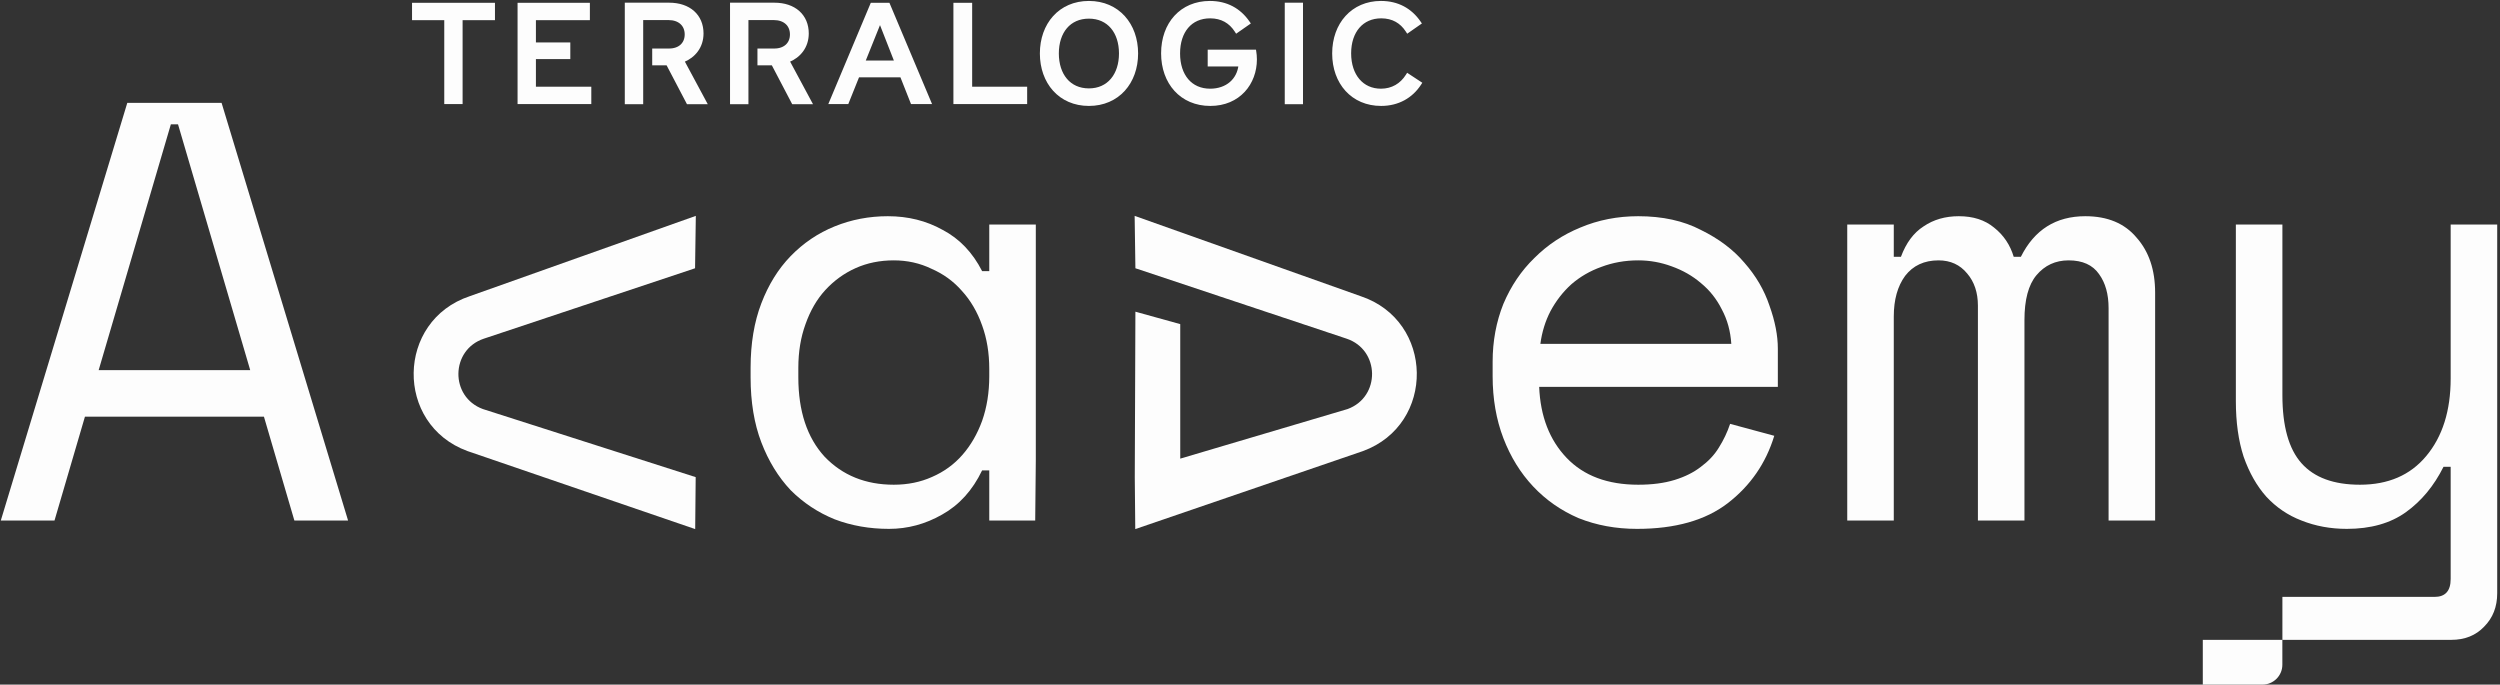 <svg width="734" height="201" viewBox="0 0 734 201" fill="none" xmlns="http://www.w3.org/2000/svg">
<rect x="0" y="0" width="734" height="201" fill="#333333" stroke="none"/>
<path d="M135.095 30.194H135.457V29.832V5.559H144.597H144.959V5.197V1.546V1.185H144.597H121.698H121.336V1.546V5.197V5.559H121.698H130.798V29.832V30.194H131.159H135.095Z" fill="#FDFDFD" stroke="#FDFDFD" stroke-width="0.723"/>
<path d="M152.319 29.832V30.194H152.68H172.885H173.247V29.832V26.18V25.818H172.885H156.983V16.986H166.722H167.083V16.624V13.185V12.823H166.722H156.983V5.559H172.466H172.827V5.197V1.546V1.185H172.466H152.68H152.319V1.546V29.832Z" fill="#FDFDFD" stroke="#FDFDFD" stroke-width="0.723"/>
<path d="M267.63 29.965L267.72 30.194H267.966H272.565H273.109L272.898 29.692L260.987 1.406L260.894 1.185H260.654H256.145H255.905L255.812 1.406L243.944 29.692L243.734 30.194H244.277H248.568H248.812L248.903 29.967L251.966 22.338H264.612L267.63 29.965ZM262.97 18.132H253.657L258.372 6.391L262.97 18.132Z" fill="#FDFDFD" stroke="#FDFDFD" stroke-width="0.723"/>
<path d="M280.284 29.832V30.194H280.645H300.85H301.212V29.832V26.18V25.818H300.85H285.064V1.546V1.185H284.703H280.645H280.284V1.546V29.832Z" fill="#FDFDFD" stroke="#FDFDFD" stroke-width="0.723"/>
<path d="M310.514 15.691C310.514 12.54 311.391 9.894 312.964 8.042C314.532 6.197 316.817 5.11 319.706 5.11C322.574 5.11 324.858 6.197 326.431 8.043C328.009 9.895 328.895 12.54 328.895 15.691C328.895 18.84 328.009 21.497 326.43 23.36C324.857 25.217 322.572 26.314 319.706 26.314C316.818 26.314 314.533 25.217 312.965 23.361C311.391 21.498 310.514 18.841 310.514 15.691ZM305.669 15.691C305.669 19.94 307.019 23.702 309.459 26.407C311.903 29.115 315.421 30.74 319.706 30.74C323.99 30.74 327.519 29.115 329.974 26.407C332.425 23.703 333.786 19.941 333.786 15.691C333.786 11.442 332.425 7.679 329.974 4.973C327.519 2.265 323.99 0.639 319.706 0.639C315.421 0.639 311.903 2.265 309.459 4.974C307.019 7.68 305.669 11.443 305.669 15.691Z" fill="#FDFDFD" stroke="#FDFDFD" stroke-width="0.723"/>
<path d="M363.99 19.159C363.736 21.34 362.782 23.104 361.344 24.344C359.82 25.658 357.73 26.402 355.3 26.402C352.452 26.402 350.167 25.335 348.589 23.484C347.006 21.626 346.108 18.949 346.108 15.692C346.108 12.476 346.985 9.809 348.558 7.952C350.125 6.102 352.409 5.024 355.3 5.024C358.666 5.024 361.162 6.493 362.823 9.075L363.026 9.39L363.334 9.175L366.449 7.003L366.744 6.797L366.54 6.501C363.945 2.743 360.132 0.64 355.217 0.64C351.019 0.64 347.521 2.2 345.076 4.872C342.633 7.541 341.262 11.295 341.262 15.65C341.262 19.983 342.633 23.756 345.091 26.451C347.552 29.149 351.08 30.741 355.342 30.741C359.56 30.741 362.899 29.181 365.18 26.725C367.458 24.273 368.665 20.946 368.665 17.436C368.665 16.52 368.576 15.819 368.491 15.254L368.445 14.946H368.134H355.3H354.939V15.307V18.798V19.159H355.3H363.99Z" fill="#FDFDFD" stroke="#FDFDFD" stroke-width="0.723"/>
<path d="M377.565 29.87V30.232H377.926H381.838H382.2V29.87V1.512V1.151H381.838H377.926H377.565V1.512V29.87Z" fill="#FDFDFD" stroke="#FDFDFD" stroke-width="0.723"/>
<path d="M413.05 9.074L413.253 9.39L413.561 9.175L416.674 7.002L416.969 6.796L416.765 6.5C414.17 2.742 410.359 0.639 405.442 0.639C401.263 0.639 397.766 2.232 395.317 4.924C392.871 7.613 391.488 11.377 391.488 15.692C391.488 20.025 392.871 23.788 395.323 26.471C397.778 29.158 401.285 30.739 405.484 30.739C410.489 30.739 414.431 28.467 416.895 24.703L417.092 24.402L416.791 24.204L413.552 22.073L413.245 21.871L413.048 22.181C411.384 24.808 408.762 26.401 405.442 26.401C402.702 26.401 400.437 25.337 398.851 23.478C397.262 21.614 396.334 18.925 396.334 15.65C396.334 12.416 397.251 9.76 398.845 7.917C400.434 6.08 402.72 5.023 405.526 5.023C408.894 5.023 411.389 6.492 413.05 9.074Z" fill="#FDFDFD" stroke="#FDFDFD" stroke-width="0.723"/>
<path d="M200.582 17.928C203.828 16.62 206.193 13.792 206.193 9.816C206.193 7.212 205.252 5.034 203.542 3.51C201.837 1.99 199.399 1.15 196.45 1.15H184.162H183.801V1.511V29.87V30.232H184.162H188.119H188.48V29.87V20.266V19.904H188.479V13.453H188.48V13.092V5.535H196.323C197.872 5.535 199.137 5.993 200.009 6.779C200.878 7.561 201.389 8.695 201.389 10.114C201.389 11.472 200.908 12.586 200.07 13.363C199.229 14.141 197.997 14.608 196.45 14.608H192.211H191.849V14.97V18.459V18.821H192.211H195.935L201.811 30.038L201.912 30.232H202.131H206.592H207.196L206.91 29.699L200.582 17.928Z" fill="#FDFDFD" stroke="#FDFDFD" stroke-width="0.723"/>
<path d="M231.481 17.927C234.726 16.619 237.091 13.792 237.091 9.815C237.091 7.212 236.151 5.033 234.441 3.509C232.735 1.989 230.297 1.15 227.349 1.15H215.06H214.699V1.511V29.87V30.231H215.06H219.017H219.379V29.87V20.265V19.904H219.377V13.453H219.379V13.092V5.534H227.221C228.77 5.534 230.035 5.992 230.907 6.778C231.776 7.561 232.288 8.694 232.288 10.113C232.288 11.472 231.806 12.585 230.968 13.362C230.127 14.141 228.895 14.608 227.349 14.608H223.109H222.748V14.969V18.459V18.82H223.109H226.833L232.708 30.038L232.81 30.231H233.028H237.489H238.094L237.807 29.699L231.481 17.927Z" fill="#FDFDFD" stroke="#FDFDFD" stroke-width="0.723"/>
<path d="M719.515 137.057H717.413C714.61 142.663 710.931 147.101 706.376 150.372C701.821 153.642 696.04 155.277 689.033 155.277C684.244 155.277 679.806 154.459 675.719 152.824C671.748 151.306 668.303 148.97 665.383 145.817C662.58 142.663 660.361 138.751 658.726 134.079C657.207 129.408 656.448 123.977 656.448 117.787V65.932H670.113V116.035C670.113 125.145 671.981 131.802 675.719 136.006C679.456 140.211 685.179 142.313 692.887 142.313C701.179 142.313 707.661 139.51 712.332 133.904C717.121 128.181 719.515 120.59 719.515 111.13V65.932H733.179V174.197C733.179 178.168 731.895 181.438 729.325 184.007C726.873 186.576 723.661 187.861 719.69 187.861H670.113V175.248H714.785C717.938 175.248 719.515 173.496 719.515 169.992V137.057Z" fill="#FDFDFD"/>
<path d="M632.745 152.824H619.081V90.458C619.081 86.371 618.147 83.042 616.278 80.473C614.409 77.787 611.431 76.443 607.344 76.443C603.489 76.443 600.336 77.903 597.884 80.823C595.548 83.626 594.38 88.006 594.38 93.962V152.824H580.715V89.757C580.715 85.903 579.664 82.75 577.562 80.297C575.46 77.728 572.657 76.443 569.153 76.443C564.949 76.443 561.679 77.962 559.343 80.998C557.124 84.035 556.014 88.006 556.014 92.911V152.824H542.35V65.932H556.014V75.392H558.117C559.635 71.305 561.854 68.326 564.774 66.458C567.693 64.472 571.139 63.48 575.11 63.48C579.314 63.48 582.759 64.589 585.445 66.808C588.248 69.027 590.175 71.889 591.227 75.392H593.329C597.3 67.451 603.606 63.48 612.249 63.48C618.789 63.48 623.811 65.582 627.315 69.786C630.935 73.874 632.745 79.246 632.745 85.903V152.824Z" fill="#FDFDFD"/>
<path d="M451.901 113.583C452.252 122.225 454.938 129.174 459.96 134.43C464.982 139.685 471.989 142.313 480.982 142.313C485.07 142.313 488.632 141.846 491.668 140.911C494.705 139.977 497.274 138.692 499.376 137.057C501.595 135.422 503.347 133.554 504.632 131.452C506.033 129.233 507.143 126.897 507.961 124.444L520.924 127.948C518.472 136.006 513.917 142.605 507.26 147.744C500.72 152.766 491.844 155.277 480.632 155.277C474.442 155.277 468.719 154.226 463.464 152.123C458.325 149.904 453.887 146.809 450.149 142.839C446.412 138.868 443.492 134.138 441.39 128.649C439.288 123.159 438.237 117.086 438.237 110.429V106.225C438.237 100.152 439.288 94.487 441.39 89.232C443.609 83.976 446.646 79.48 450.5 75.743C454.354 71.889 458.85 68.91 463.989 66.808C469.245 64.589 474.909 63.48 480.982 63.48C488.106 63.48 494.238 64.823 499.376 67.509C504.632 70.078 508.895 73.29 512.165 77.144C515.552 80.998 518.004 85.203 519.523 89.757C521.158 94.312 521.975 98.517 521.975 102.371V113.583H451.901ZM480.982 76.443C477.128 76.443 473.508 77.086 470.121 78.371C466.85 79.538 463.931 81.232 461.361 83.451C458.909 85.67 456.865 88.298 455.23 91.334C453.712 94.254 452.719 97.466 452.252 100.969H508.311C508.077 97.232 507.143 93.845 505.508 90.809C503.99 87.772 501.946 85.203 499.376 83.1C496.924 80.998 494.063 79.363 490.792 78.195C487.639 77.027 484.369 76.443 480.982 76.443Z" fill="#FDFDFD"/>
<path d="M399.505 86.963L333.13 63.379L333.355 78.763L395.35 99.428C405.176 102.704 405.382 116.529 395.657 120.095L346.519 134.657V95.162L333.355 91.512L333.171 140.087L333.314 155.342L400.18 132.431C421.575 124.586 421.123 94.17 399.505 86.963Z" fill="#FDFDFD"/>
<path fill-rule="evenodd" clip-rule="evenodd" d="M288.347 138.109H290.449V139.16V152.824H303.938L304.113 134.955V65.932H290.449V79.597H288.347C285.544 74.108 281.69 70.078 276.784 67.509C271.996 64.823 266.624 63.48 260.667 63.48C255.178 63.48 249.981 64.472 245.076 66.458C240.171 68.443 235.85 71.363 232.112 75.217C228.492 78.954 225.63 83.568 223.528 89.057C221.426 94.546 220.375 100.853 220.375 107.977V110.78C220.375 118.021 221.426 124.386 223.528 129.875C225.63 135.364 228.492 140.036 232.112 143.89C235.85 147.627 240.171 150.488 245.076 152.474C249.981 154.342 255.295 155.277 261.018 155.277C266.507 155.277 271.704 153.875 276.609 151.072C281.631 148.269 285.544 143.948 288.347 138.109ZM273.631 140.036C270.244 141.554 266.507 142.313 262.419 142.313C254.127 142.313 247.353 139.568 242.098 134.079C236.959 128.473 234.39 120.707 234.39 110.78V107.977C234.39 103.305 235.09 99.042 236.492 95.188C237.893 91.217 239.82 87.889 242.273 85.203C244.842 82.4 247.821 80.239 251.207 78.721C254.594 77.203 258.332 76.443 262.419 76.443C266.39 76.443 270.069 77.261 273.456 78.896C276.96 80.414 279.938 82.575 282.39 85.378C284.96 88.181 286.945 91.568 288.347 95.539C289.748 99.393 290.449 103.655 290.449 108.327V110.429C290.449 115.218 289.748 119.597 288.347 123.568C286.945 127.422 285.018 130.751 282.566 133.554C280.113 136.357 277.135 138.517 273.631 140.036Z" fill="#FDFDFD"/>
<path fill-rule="evenodd" clip-rule="evenodd" d="M137.919 86.963L204.293 63.379L204.069 78.763L142.074 99.428C132.247 102.704 132.042 116.529 141.767 120.095L204.253 140.087L204.109 155.342L137.244 132.431C115.848 124.586 116.3 94.17 137.919 86.963Z" fill="#FDFDFD"/>
<path d="M77.493 122.342H24.937L16.003 152.824H0.236L37.375 30.195H65.054L102.194 152.824H86.427L77.493 122.342ZM50.164 36.501L28.966 108.677H73.463L52.266 36.501H50.164Z" fill="#FDFDFD"/>
<path d="M646.742 187.861H670.1V195.16C670.1 198.386 667.486 201 664.261 201H646.742V187.861Z" fill="#FDFDFD"/>
</svg>
